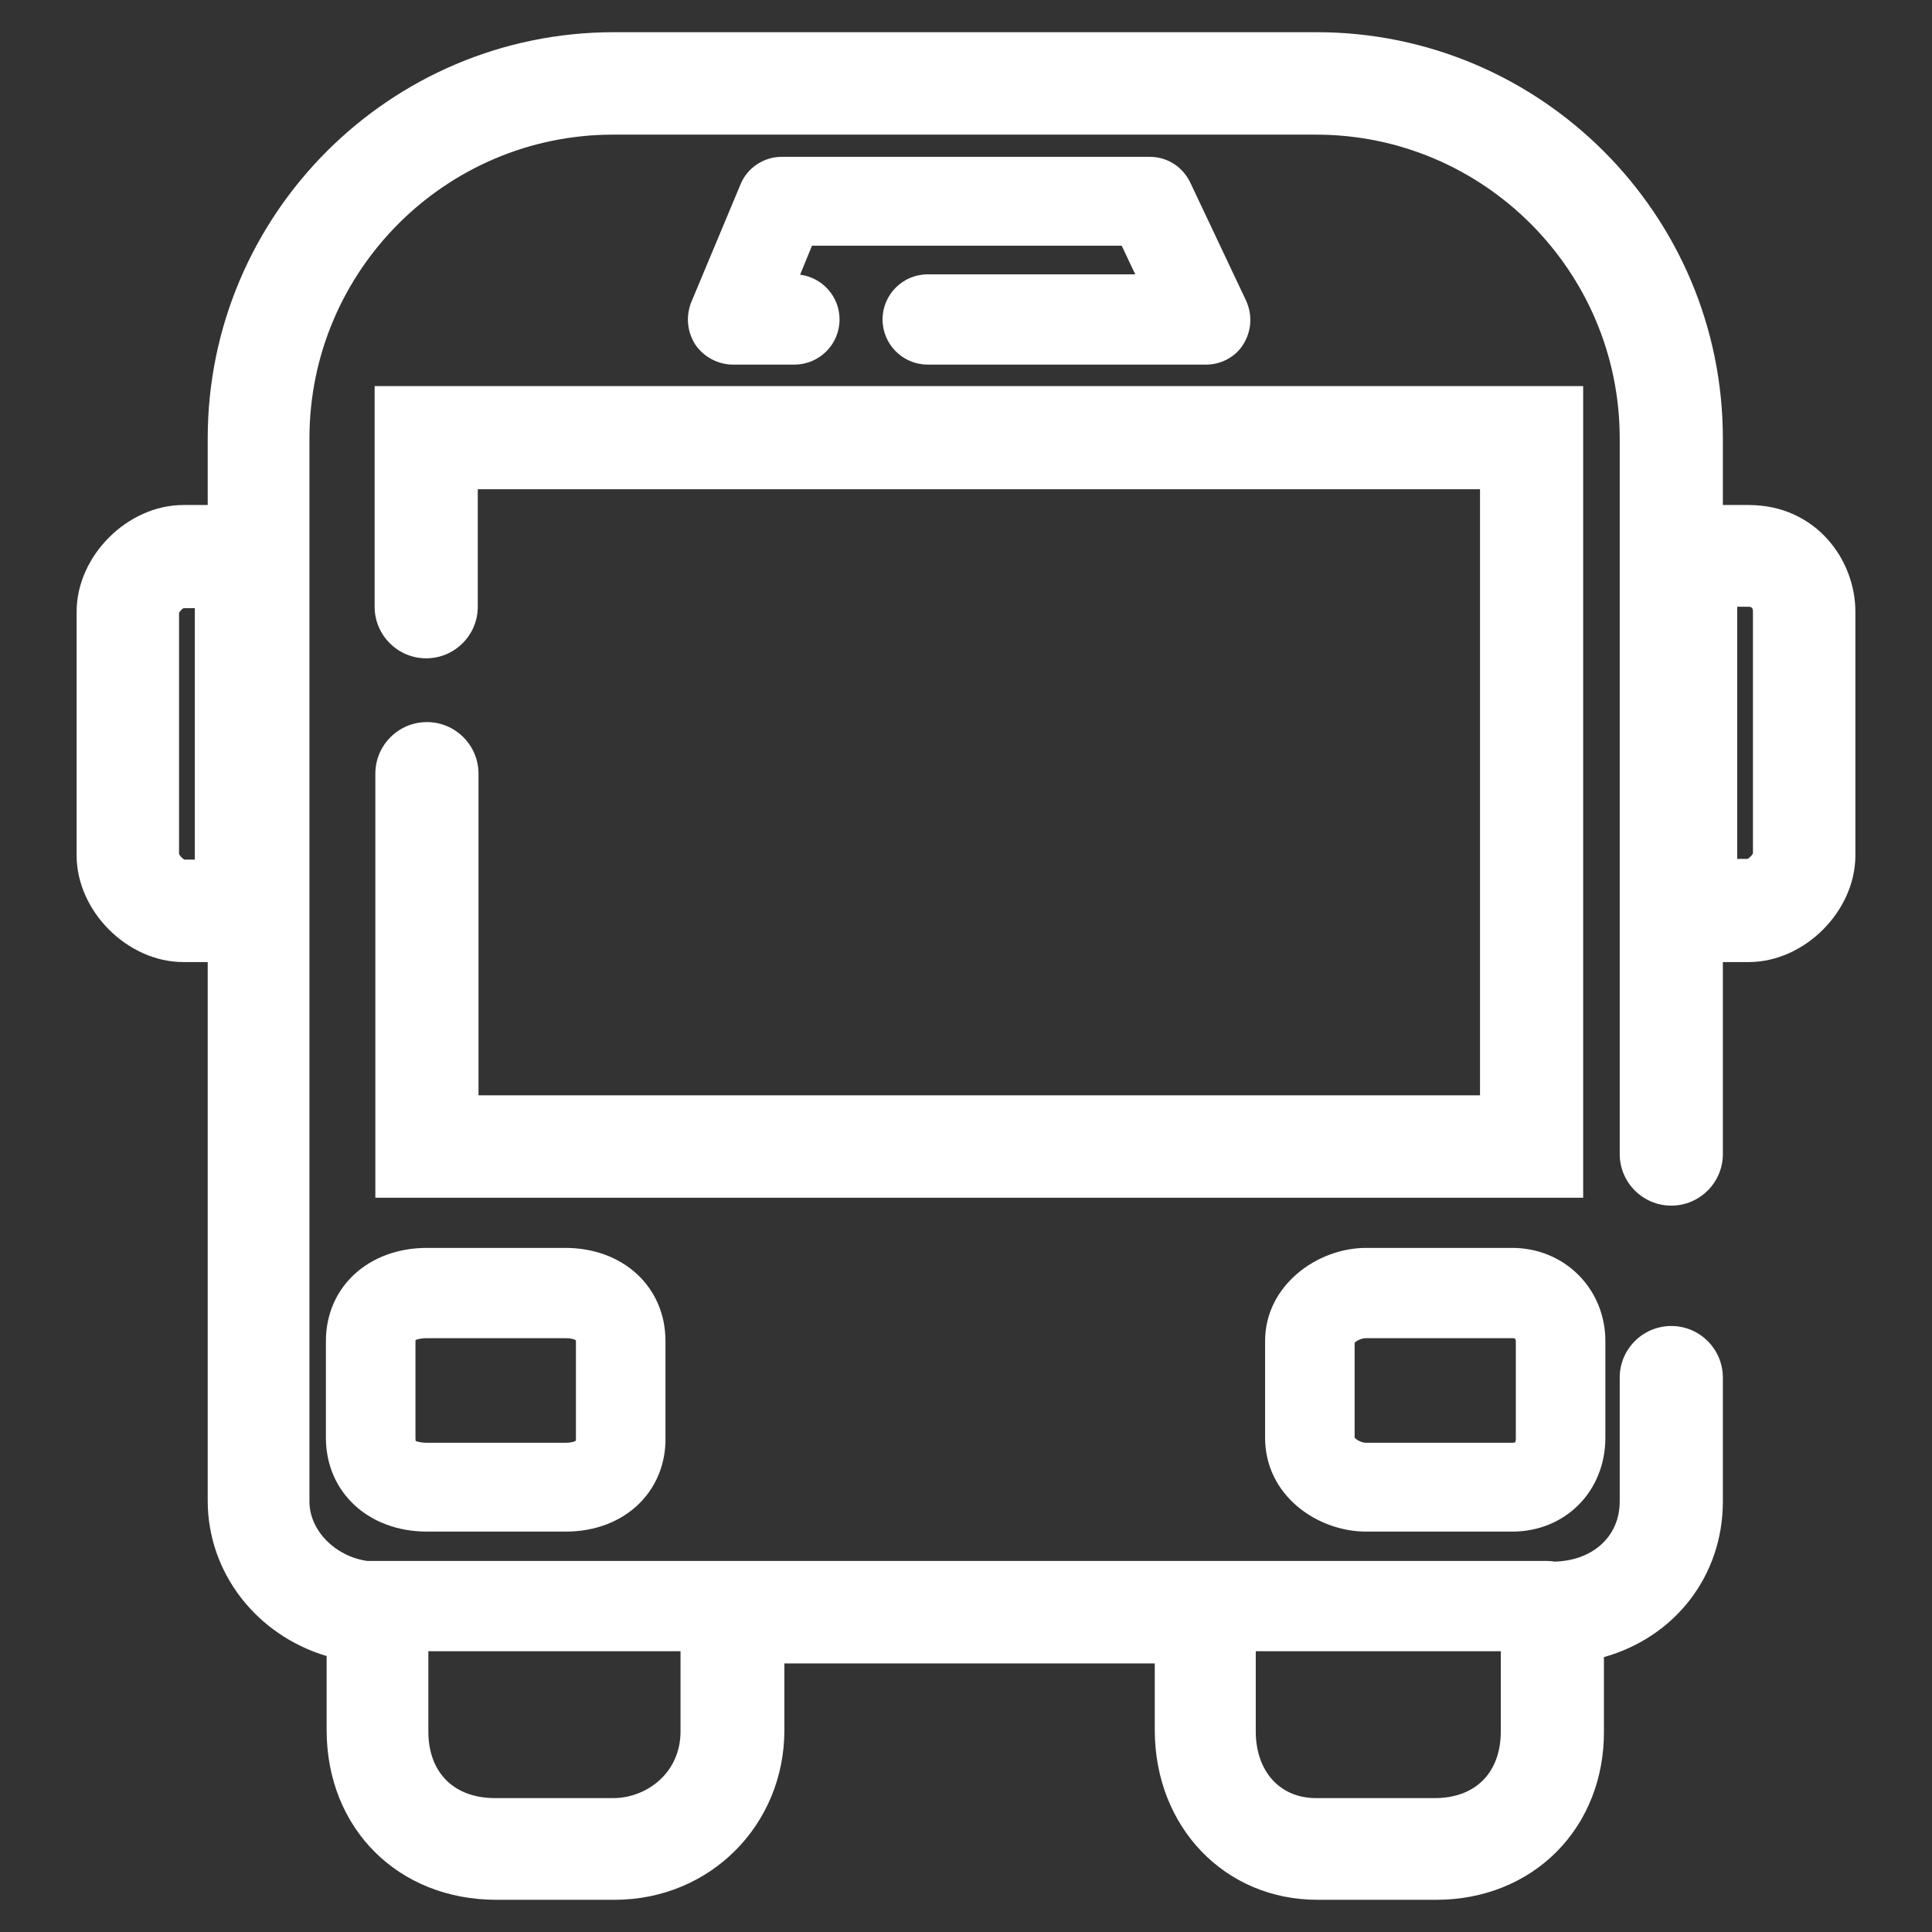 <?xml version="1.0" encoding="utf-8"?>
<!-- Generator: Adobe Illustrator 16.0.0, SVG Export Plug-In . SVG Version: 6.00 Build 0)  -->
<!DOCTYPE svg PUBLIC "-//W3C//DTD SVG 1.1//EN" "http://www.w3.org/Graphics/SVG/1.1/DTD/svg11.dtd">
<svg version="1.1" id="Layer_1" xmlns="http://www.w3.org/2000/svg" xmlns:xlink="http://www.w3.org/1999/xlink" x="0px" y="0px"
	 width="300px" height="300px" viewBox="-50.788 -50.788 300 300" enable-background="new -50.788 -50.788 300 300"
	 xml:space="preserve">
<rect x="-50.788" y="-50.788" width="300" height="300" fill="#333333" stroke="none"/>
<g id="Layer_1_1_" display="none">
	<g display="inline">
		<g>
			<g>
				<defs>
					<path id="SVGID_1_" d="M75.446,187.101h47.531v5.814H75.446V187.101z M33.92,180.324l18.273,0.227v12.365H33.92V180.324z
						 M144.91,180.304h19.596v12.611H144.91V180.304z M68.463,173.699h19.785v7.891H68.463V173.699z M93.758,173.699h9.967v7.891
						h-9.967V173.699z M109.236,173.699h19.406v7.891h-19.406V173.699z M98.752,162.938c0.8-0.006,1.562-0.354,2.082-0.963
						l22.334-26.083v32.295H74.504v-31.615l22.158,25.422c0.525,0.6,1.281,0.944,2.078,0.944H98.752z M144.91,132.826
						c15.948,4.629,19.217,18.01,19.598,19.877v22.092H144.91V132.826z M58.271,153.009v-25.18h10.722v40.356h-0.858
						c-2.857,0-5.182,2.321-5.182,5.183v8.551c0,2.854,2.324,5.182,5.182,5.182h1.803v5.814H57.704v-13.885
						c0.172-0.355,0.277-0.746,0.283-1.164c0.006-0.441-0.104-0.855-0.283-1.228v-9.663c0-1.521-1.234-2.756-2.756-2.756
						c-1.522,0-2.755,1.234-2.755,2.756v8.063L33.92,174.81v-20.95c0.094-1.22,1.546-15.067,18.84-20.638v19.787
						c0,1.521,1.232,2.755,2.755,2.755C57.036,155.765,58.271,154.531,58.271,153.009 M128.679,127.83H139.4v65.086h-10.912v-5.813
						h0.482c2.855,0,5.182-2.326,5.182-5.183v-8.551c0-2.856-2.324-5.182-5.182-5.182h-0.292L128.679,127.83L128.679,127.83z
						 M77.82,131.992c1.045-0.521,1.968-1.25,2.737-2.184c2.083-2.525,2.691-6.059,2.802-8.854
						c4.179,2.246,8.924,3.746,14.192,3.854c0.255,0.006,0.511,0.009,0.766,0.009c5.847-0.001,11.063-1.411,15.622-3.683
						c0.129,2.768,0.754,6.203,2.793,8.675c0.732,0.89,1.605,1.586,2.587,2.103L98.722,155.97L77.82,131.992z M55.816,113.182
						v-1.587h15.853c1.774,1.957,3.787,3.89,6.031,5.645c0.005,0.039-0.001,0.075,0.006,0.112c0.229,1.606,0.464,6.698-1.404,8.957
						c-0.473,0.569-1.049,0.896-1.798,1.032v-2.268c0-1.521-1.234-2.758-2.756-2.758H55.515c-1.522,0-2.755,1.232-2.755,2.758v2.4
						c-3.83,1.072-7.058,2.506-9.779,4.15v-20.033h7.325v1.589c0,1.521,1.233,2.755,2.755,2.755
						C54.583,115.937,55.816,114.705,55.816,113.182 M147.365,113.182v-1.964h7.703v20.021c-2.828-1.697-6.188-3.13-10.158-4.115
						v-2.051c0-1.521-1.23-2.758-2.754-2.758h-16.232c-1.521,0-2.756,1.232-2.756,2.758v2.313c-0.941-0.088-1.633-0.418-2.181-1.079
						c-1.748-2.114-1.653-6.707-1.446-8.604c2.633-1.938,4.963-4.152,6.98-6.484h15.334v1.964c0,1.522,1.232,2.755,2.755,2.755
						S147.365,114.705,147.365,113.182 M55.816,88.235c2.262,1.091,4.355,1.616,5.564,1.846c0.366,3.665,0.877,6.782,1.597,8.498
						c0.754,1.797,2.209,4.504,4.303,7.504H55.816V88.235z M134.771,97.052c0.721-2.197,1.243-4.657,1.621-7.214
						c2.105-0.534,3.913-1.203,5.464-1.964v17.833h-11.25C132.492,102.718,133.89,99.735,134.771,97.052 M39.402,105.99
						c-0.225-0.021-0.56-0.051-0.792-0.09c-0.551-1.041-0.543-3.191-0.54-4.658l0.001-23.148c0-2.031,1.771-3.686,3.946-3.686h4.309
						c0.194,3.222,1.169,6.069,2.933,8.502c0.329,0.457,0.685,0.878,1.047,1.28v21.894H40.228
						C39.97,106.048,39.695,106.017,39.402,105.99 M136.983,67.222l4.827,0.016c1.057,0,2.027,0.501,2.598,1.342
						c1.051,1.547,2.135,5.109,0.803,8.58c-0.338,0.878-0.814,1.695-1.428,2.45c-0.816,0.259-1.464,0.878-1.754,1.678
						c-1.341,1.055-3.012,1.938-5.011,2.621C137.482,77.212,137.208,70.718,136.983,67.222 M53.722,79.679
						c-1.906-2.633-2.396-6.185-1.459-10.563c0.33-1.542,4.74-1.916,8.229-2.046c0.001,3.429,0.056,10.515,0.448,17.242
						C58.86,83.715,55.697,82.407,53.722,79.679 M97.666,119.298c-16.771-0.35-27.619-18.112-29.605-22.849
						c-1.542-3.673-2.066-19.364-2.058-29.513c1.933-0.015,3.702,0.055,5.001,0.131c0.973,1.043,0.99,1.464,1.064,3.3
						c0.035,0.855,0.078,1.92,0.25,3.246c0.167,1.28,0.835,2.397,1.938,3.234c3.806,2.894,13.047,1.838,15.786,1.445
						c2.888-0.413,4.718-4.354,5.152-6.197c0.826-3.524,1.068-3.778,3.98-3.728c0.842,0.013,1.223,0.32,1.486,0.621
						c1.129,1.284,1.34,4.191,1.27,6.098c-0.079,0.281-0.129,0.574-0.112,0.881c0.291,5.74-1.065,7.802-1.897,8.52
						c-0.985,0.846-2.192,0.641-2.307,0.62c-1.455-0.342-2.932,0.56-3.292,2.022c-0.366,1.477,0.535,2.971,2.012,3.338
						c0.157,0.039,0.815,0.187,1.749,0.187c1.402,0,3.421-0.335,5.294-1.874c2.354-1.943,3.652-5.182,3.922-9.614l13.041-0.282
						c3.637-0.081,6.595-3.104,6.595-6.741L127,67.189l4.453,0.016c0.352,5.283,0.939,19.414-1.92,28.13
						c-3.063,9.346-14.217,23.969-31.254,23.97C98.076,119.304,97.871,119.302,97.666,119.298 M61.886,55.725
						c11.52,1.266,25.785,2.828,32.289,2.828c0.083,0,0.162,0,0.241,0c15.89-0.1,30.646-1.206,41.397-2.279v5.434l-8.808-0.029
						c-3.08,0-5.584,2.506-5.584,5.587v4.878c0,0.665-0.541,1.218-1.201,1.232l-12.773,0.274c-0.076-2.513-0.602-5.954-2.63-8.278
						c-1.407-1.612-3.332-2.48-5.566-2.513c-6.977-0.129-8.42,3.718-9.422,7.976c-0.168,0.718-0.695,1.648-1.051,2.07
						c-5.664,0.754-9.916,0.309-11.036-0.338c-0.106-0.934-0.138-1.721-0.168-2.423c-0.094-2.371-0.18-4.418-2.824-7.133
						c-0.824-0.844-1.928-1.35-3.112-1.426c-1.76-0.109-4.464-0.221-7.362-0.129c-0.585,0.02-1.188,0.033-1.804,0.048
						c-0.148,0.003-0.302,0.007-0.451,0.01L61.886,55.725z M62.405,50.238c-4.39-0.481-7.693-0.841-10.182-1.092l10.122-9.425
						c3.01,0.494,18.737,2.901,39.229,2.901c10.481,0,22.209-0.64,34.112-2.476l10.688,9.392
						c-9.578,1.211-29.646,3.363-51.995,3.504c-0.077,0-0.156,0-0.234,0C87.922,53.043,73.799,51.489,62.405,50.238 M67.86,24.736
						l3.913-15.439c0.011-0.038,1.044-3.786,6.958-3.786l40.142-0.001c0.059,0.002,5.801,0.254,7.063,4.297
						c0.908,2.904,2.601,9.518,4.083,15.496c-2.314,0.324-7.675,1.038-12.014,1.319c-1.52,0.097-2.67,1.407-2.571,2.927
						c0.095,1.458,1.308,2.577,2.749,2.577c0.057,0,0.117-0.001,0.179-0.005c4.978-0.32,11.021-1.157,12.979-1.439
						c0.431,1.76,0.799,3.278,1.063,4.386c-30.104,4.237-58.546,0.788-67.047-0.456l1.146-4.522
						c4.188,0.938,14.434,2.801,29.761,2.801c2.777,0,5.725-0.062,8.828-0.201c1.52-0.067,2.697-1.354,2.628-2.875
						c-0.067-1.521-1.363-2.688-2.875-2.629c-2.97,0.133-5.791,0.192-8.454,0.192C81.754,27.377,71.842,25.604,67.86,24.736
						 M78.731,0c-10.134,0-12.21,7.596-12.297,7.93L59.65,34.702L43.822,49.44c-0.885,0.822-1.176,2.131-0.651,3.219
						c0.525,1.088,1.643,1.715,2.846,1.533c0.913-0.06,5.344,0.389,10.344,0.929l0.156,6.688c-4.583,0.491-8.725,1.866-9.642,6.152
						c-0.069,0.318-0.107,0.623-0.164,0.936h-4.693c-5.215,0-9.455,4.126-9.455,9.196v22.69l-0.002,0.441
						c-0.008,2.525-0.019,5.986,1.935,8.402c0.831,1.026,1.961,1.451,2.974,1.658v24.521c-8.397,7.982-9.05,17.672-9.056,17.813
						c-0.004,0.049-0.005,0.096-0.005,0.145v41.904c0,1.521,1.234,2.756,2.756,2.756h136.098c1.521,0,2.755-1.233,2.755-2.756
						V152.44c0-0.149-0.011-0.306-0.038-0.453c-0.09-0.545-1.674-9.321-9.398-16.59v-24.703l1.145-0.716
						c2.829-1.77,4.52-4.813,4.52-8.148v-7.148c0-1.521-1.232-2.757-2.754-2.757c-1.523,0-2.757,1.235-2.757,2.757v7.148
						c0,1.422-0.721,2.723-1.929,3.478l-0.686,0.429c-0.099-0.01-0.195-0.029-0.295-0.029h-10.459V83.878
						c1.495-1.61,2.426-3.273,2.99-4.747c0.641-1.666,0.934-3.364,0.975-5.005h7.108c0.978,0,1.772,0.797,1.772,1.774v6.653
						c0,1.523,1.233,2.755,2.756,2.755c1.521,0,2.754-1.231,2.754-2.755V75.9c0-4.018-3.268-7.284-7.282-7.284h-7.946
						c-0.406-1.191-0.929-2.258-1.523-3.135c-1.598-2.351-4.271-3.755-7.146-3.755l-0.494-0.002v-6.035
						c7.289-0.816,11.717-1.494,11.824-1.511c1.057-0.164,1.924-0.924,2.223-1.952c0.301-1.026-0.021-2.134-0.826-2.839
						l-16.521-14.524c-0.979-4.091-5.128-21.26-6.828-26.7C128.748,0.329,119.403,0.011,118.94,0H78.731z"/>
				</defs>
				<clipPath id="SVGID_2_">
					<use xlink:href="#SVGID_1_"  overflow="visible"/>
				</clipPath>
				
					<linearGradient id="SVGID_3_" gradientUnits="userSpaceOnUse" x1="-393.423" y1="-6.216" x2="-392.321" y2="-6.216" gradientTransform="matrix(128.484 0 0 -128.484 50577.074 -699.663)">
					<stop  offset="0" style="stop-color:#CF2127"/>
					<stop  offset="1" style="stop-color:#801642"/>
				</linearGradient>
				<rect x="28.408" clip-path="url(#SVGID_2_)" fill="url(#SVGID_3_)" width="141.608" height="198.425"/>
			</g>
		</g>
	</g>
</g>
<g>
	<path fill="#FFFFFF" d="M220.742,27.631h-4.005V17.285c0-34.779-28.295-63.073-63.073-63.073H44.538
		c-34.778,0-63.072,28.294-63.072,63.073v10.346h-3.783c-8.674,0-16.574,7.9-16.574,16.574v37.822c0,8.674,7.9,16.574,16.574,16.574
		h3.783v83.653c0,11.185,7.591,20.865,18.466,24.107v11.489c0,15.275,11.088,26.362,26.364,26.362H44.65
		c14.782,0,26.362-11.58,26.362-26.362v-10.346h57.512v10.346c0,15.028,10.854,26.362,25.25,26.362h18.468
		c7.277,0,13.919-2.656,18.7-7.48c4.789-4.83,7.391-11.509,7.327-18.77v-11.438c11.027-3.093,18.468-12.614,18.468-24.16v-19.242
		c0-4.417-3.593-8.01-8.01-8.01c-4.415,0-8.007,3.593-8.007,8.01v19.242c0,5.401-4.147,9.193-10.123,9.332
		c-0.364-0.058-0.734-0.097-1.113-0.097H6.27c-4.941-0.675-9.009-4.694-9.009-9.235V17.285c0-26.008,21.159-47.167,47.166-47.167
		h109.125c26.008,0,47.168,21.159,47.168,47.167v111.127c0,4.416,3.592,8.01,8.007,8.01c4.417,0,8.01-3.594,8.01-8.01V98.601h4.005
		c8.674,0,16.574-7.9,16.574-16.574V44.205C237.316,36.058,231.117,27.631,220.742,27.631z M220.554,82.583h-1.593V43.426h1.78
		c0.165,0,0.667,0,0.668,0.668v37.65C221.272,82.026,220.845,82.444,220.554,82.583z M-22.985,44.375
		c0.111-0.226,0.409-0.541,0.672-0.728h1.777v39.047h-1.61c-0.281-0.138-0.7-0.564-0.839-0.855V44.375z M54.884,218.072
		c0,6.477-5.316,10.348-10.457,10.348H26.072c-6.381,0-10.346-3.965-10.346-10.348v-12.459h39.157V218.072z M182.253,218.072
		c0,6.383-3.922,10.348-10.236,10.348h-18.465c-5.589,0-9.345-4.158-9.345-10.348v-12.459h38.046V218.072z"/>
	<path fill="#FFFFFF" d="M195.045,9.165H7.385v34.262c0,4.416,3.592,8.008,8.008,8.008c4.416,0,8.009-3.593,8.009-8.008V25.182
		h155.625v94.111H23.513V69.345c0-4.416-3.593-8.008-8.009-8.008c-4.416,0-8.008,3.592-8.008,8.008v65.853h187.549V9.165z"/>
	<path fill="#FFFFFF" d="M86.254-1.181c0,3.864,3.144,7.007,7.007,7.007h43.271c2.367,0,4.629-1.263,5.786-3.224
		c1.224-2.001,1.389-4.46,0.403-6.671L134.008-22.5c-1.23-2.462-3.572-3.933-6.263-3.933H70.568c-2.787,0-5.357,1.744-6.372,4.283
		L56.521-3.794l-0.101,0.269c-0.705,2.114-0.448,4.311,0.725,6.188l0.133,0.2c1.306,1.829,3.5,2.964,5.727,2.964h9.566
		c3.864,0,7.007-3.143,7.007-7.007c0-3.566-2.676-6.518-6.126-6.952l1.844-4.506h48.093l2.104,4.451H93.261
		C89.397-8.188,86.254-5.044,86.254-1.181z"/>
	<path fill="#FFFFFF" d="M15.504,142.985c-9.088,0-15.684,6.082-15.684,14.461v15.018c0,8.444,6.596,14.574,15.684,14.574h21.581
		c4.587,0,8.684-1.599,11.536-4.502c2.599-2.645,3.993-6.246,3.925-10.072v-15.018c0-8.379-6.549-14.461-15.572-14.461H15.504z
		 M38.617,172.934c-0.087,0.08-0.577,0.311-1.644,0.311H15.504c-1.049,0-1.655-0.233-1.736-0.279c0-0.001-0.044-0.107-0.044-0.388
		V157.56c0-0.141,0.014-0.226,0.009-0.244c0.149-0.1,0.694-0.313,1.771-0.313h21.469c1.104,0,1.59,0.271,1.642,0.315
		c0.007,0.018,0.027,0.098,0.027,0.241v15.018C38.643,172.809,38.608,172.934,38.617,172.934L38.617,172.934z"/>
	<path fill="#FFFFFF" d="M161.339,187.038h22.693c8.244,0,14.46-6.266,14.46-14.574v-15.018c0-8.108-6.352-14.461-14.46-14.461
		h-22.693c-7.574,0-15.684,5.811-15.684,14.461v15.018C145.656,181.465,153.796,187.038,161.339,187.038z M184.589,172.578
		c0,0.377-0.08,0.562-0.102,0.59c-0.028,0.02-0.172,0.077-0.455,0.077h-22.693c-0.754,0-1.563-0.501-1.78-0.807v-14.713
		c0.233-0.281,1-0.722,1.78-0.722h22.693c0.438,0,0.557,0.069,0.557,0.557V172.578z"/>
</g>
</svg>
